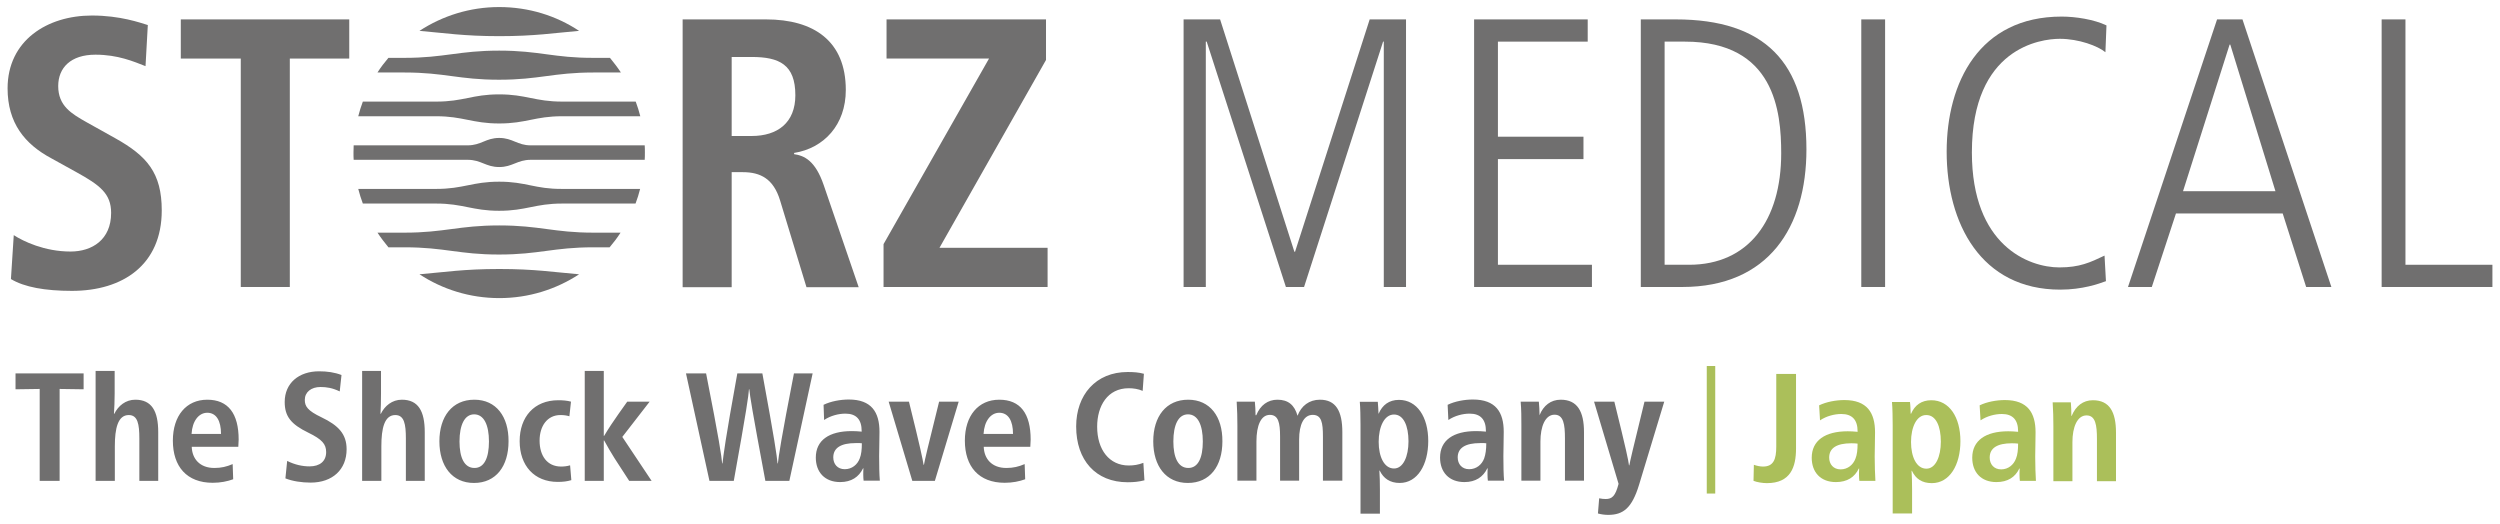 <?xml version="1.0" encoding="utf-8"?>
<!-- Generator: Adobe Illustrator 27.9.3, SVG Export Plug-In . SVG Version: 9.03 Build 53313)  -->
<svg version="1.1" id="Ebene_1" xmlns="http://www.w3.org/2000/svg" xmlns:xlink="http://www.w3.org/1999/xlink" x="0px" y="0px"
	 viewBox="0 0 1417.3 296.8" style="enable-background:new 0 0 1417.3 296.8;" xml:space="preserve">
<style type="text/css">
	.st0{clip-path:url(#SVGID_00000050645147071865102110000001335810971772005508_);fill:#706F6F;}
	.st1{fill:#706F6F;}
	.st2{clip-path:url(#SVGID_00000178885120467515622870000016270495216332325051_);fill:#706F6F;}
	.st3{clip-path:url(#SVGID_00000035507319810296683060000010691579024767634562_);fill:#706F6F;}
	.st4{clip-path:url(#SVGID_00000017516488233227845810000012557836129724319635_);fill:#706F6F;}
	.st5{clip-path:url(#SVGID_00000142136865984665539570000004606867992656346520_);fill:#706F6F;}
	.st6{fill:#ABBF5A;}
</style>
<g>
	<defs>
		<rect id="SVGID_1_" x="4.3" y="4" width="1408.7" height="288"/>
	</defs>
	<clipPath id="SVGID_00000052793195678692830060000012134375291009847168_">
		<use xlink:href="#SVGID_1_"  style="overflow:visible;"/>
	</clipPath>
	<path style="clip-path:url(#SVGID_00000052793195678692830060000012134375291009847168_);fill:#706F6F;" d="M7.8,133.3
		c5.4,3.5,17.4,9.3,32.2,9.3c12.2,0,23-6.7,23-21.9c0-10.9-6.3-15.7-19.7-23.1l-14.1-7.8C14,81.7,4.3,69.7,4.3,50.1
		C4.3,23,26.7,8.8,52.1,8.8c16.1,0,27.4,4.1,31.7,5.4l-1.3,23.3C75.8,34.9,66.9,31,54.1,31C40.1,31,33,38.4,33,48.8
		c0,11.3,7.6,15.7,16.1,20.5l16.3,9.1c17.9,10,26.3,19.6,26.3,40.9c0,30.8-22,45.6-50.9,45.6c-15.2,0-27-2.1-34.6-6.7L7.8,133.3z"/>
</g>
<polygon class="st1" points="136.5,33.2 102.5,33.2 102.5,11 198,11 198,33.2 164.3,33.2 164.3,162.7 136.5,162.7 "/>
<g>
	<defs>
		<rect id="SVGID_00000142858378544832977020000011327854857981113234_" x="4.3" y="4" width="1408.7" height="288"/>
	</defs>
	<clipPath id="SVGID_00000057839074566138620410000010338132870672739203_">
		<use xlink:href="#SVGID_00000142858378544832977020000011327854857981113234_"  style="overflow:visible;"/>
	</clipPath>
	<path style="clip-path:url(#SVGID_00000057839074566138620410000010338132870672739203_);fill:#706F6F;" d="M426.1,77.1
		c14.8,0,24.8-7.6,24.8-23.1c0-17.4-9.1-21.7-24.8-21.7h-11.3v44.8H426.1z M386.9,11h47.4c27,0,45.2,12.2,45.2,40
		c0,19.8-12.4,33-29.3,35.7v0.7c5.6,0.8,12,3.5,16.8,17.6l19.8,57.8h-29.6l-15-49.3c-3.7-12-10.9-15.9-21.1-15.9h-6.3v65.2h-27.8V11
		z"/>
</g>
<polygon class="st1" points="500.9,138.4 560.7,33.2 502.6,33.2 502.6,11 593,11 593,34 532.6,140.5 593.9,140.5 593.9,162.7 
	500.9,162.7 "/>
<polygon class="st1" points="671,11 691.7,11 733.8,142.7 734.2,142.7 776.5,11 797.1,11 797.1,162.7 784.5,162.7 784.5,23.6 
	784.1,23.6 739.3,162.7 729,162.7 684.1,23.6 683.6,23.6 683.6,162.7 671,162.7 "/>
<polygon class="st1" points="835.7,11 900.1,11 900.1,23.6 849.2,23.6 849.2,77.5 897.7,77.5 897.7,90.2 849.2,90.2 849.2,150.1 
	902.5,150.1 902.5,162.7 835.7,162.7 "/>
<g>
	<defs>
		<rect id="SVGID_00000044874504583681923070000009567448406577513621_" x="4.3" y="4" width="1408.7" height="288"/>
	</defs>
	<clipPath id="SVGID_00000178164659738573212830000013070650087440576677_">
		<use xlink:href="#SVGID_00000044874504583681923070000009567448406577513621_"  style="overflow:visible;"/>
	</clipPath>
	<path style="clip-path:url(#SVGID_00000178164659738573212830000013070650087440576677_);fill:#706F6F;" d="M943.7,150.1h13.9
		c33.7,0,52.2-25.2,52.2-63.2c0-23.7-3.7-63.3-54.6-63.3h-11.5V150.1z M930.2,11H950c50.4,0,74.1,24.5,74.1,73.7
		c0,44.1-21.5,78-70.4,78h-23.5V11z"/>
</g>
<rect x="1055.2" y="11" class="st1" width="13.5" height="151.7"/>
<g>
	<defs>
		<rect id="SVGID_00000137114678765247104180000003058843873232595382_" x="4.3" y="4" width="1408.7" height="288"/>
	</defs>
	<clipPath id="SVGID_00000114785941923614067940000015751873656818855356_">
		<use xlink:href="#SVGID_00000137114678765247104180000003058843873232595382_"  style="overflow:visible;"/>
	</clipPath>
	<path style="clip-path:url(#SVGID_00000114785941923614067940000015751873656818855356_);fill:#706F6F;" d="M1193.9,159.4
		c-4.1,1.5-13.3,4.8-25.9,4.8c-45,0-64.4-37.6-64.4-78.2c0-39.2,18.5-76.6,65.2-76.6c7.8,0,18.3,1.6,25.4,5l-0.6,15.2
		c-4.2-3.5-15-7.6-25.9-7.6c-10.7,0-49.8,5-49.8,64.4c0,52.8,32.2,65.2,49.6,65.2c11.5,0,17.4-2.8,25.6-6.7L1193.9,159.4z"/>
</g>
<path class="st1" d="M1237.6,108.4h52.4l-25.6-83.1h-0.4L1237.6,108.4z M1256.9,11h14.4l50.4,151.7h-14.3l-13.3-41.7h-60.5
	l-13.7,41.7h-13.5L1256.9,11z"/>
<polygon class="st1" points="1350.2,11 1350.2,162.7 1413,162.7 1413,150.1 1363.7,150.1 1363.7,11 "/>
<g>
	<defs>
		<rect id="SVGID_00000179640292052387411130000006311952176775369645_" x="4.3" y="4" width="1408.7" height="288"/>
	</defs>
	<clipPath id="SVGID_00000100351092336956594780000004341366526016048016_">
		<use xlink:href="#SVGID_00000179640292052387411130000006311952176775369645_"  style="overflow:visible;"/>
	</clipPath>
	<path style="clip-path:url(#SVGID_00000100351092336956594780000004341366526016048016_);fill:#706F6F;" d="M283,4
		c-16.7,0-32.2,5-45.2,13.5c14.1,1.2,25.1,3,45.3,3c20.2,0,31-1.8,45.2-3C315.3,8.9,299.8,4,283,4L283,4z"/>
	<path style="clip-path:url(#SVGID_00000100351092336956594780000004341366526016048016_);fill:#706F6F;" d="M237.8,155.5
		c13,8.5,28.5,13.5,45.3,13.5c16.7,0,32.2-5,45.2-13.5c-14.2-1.2-25.1-3-45.2-3C262.9,152.5,252,154.3,237.8,155.5"/>
	<path style="clip-path:url(#SVGID_00000100351092336956594780000004341366526016048016_);fill:#706F6F;" d="M283,28.7
		c-22.9,0-31.1,4.1-53.7,4.1h-9.1c-2.2,2.6-4.3,5.3-6.2,8.3h15.3c22.9,0,30.7,4.1,53.6,4.1c22.9,0,30.7-4.1,53.6-4.1H352
		c-1.9-2.9-4-5.6-6.2-8.3h-9.1C313.9,32.9,306,28.7,283,28.7"/>
	<path style="clip-path:url(#SVGID_00000100351092336956594780000004341366526016048016_);fill:#706F6F;" d="M283,127.8
		c-22.9,0-31.1,4.1-53.7,4.1h-15.3c1.9,2.9,4,5.6,6.2,8.3h9.1c22.9,0,30.7,4.1,53.6,4.1c22.9,0,30.7-4.1,53.6-4.1h9.1
		c2.2-2.6,4.3-5.3,6.2-8.3h-15.3C313.9,131.9,306,127.8,283,127.8"/>
	<path style="clip-path:url(#SVGID_00000100351092336956594780000004341366526016048016_);fill:#706F6F;" d="M283,53.5
		c-15.3,0-20.2,4.1-35.7,4.1h-41.6c-1,2.7-1.9,5.5-2.6,8.3h44.2c15.2,0,20.5,4.1,35.7,4.1c15.3,0,20.3-4.1,35.7-4.1H363
		c-0.7-2.8-1.6-5.6-2.6-8.3h-41.6C303.2,57.6,298.3,53.5,283,53.5"/>
	<path style="clip-path:url(#SVGID_00000100351092336956594780000004341366526016048016_);fill:#706F6F;" d="M283,103
		c-15.3,0-20.2,4.1-35.7,4.1h-44.2c0.7,2.8,1.6,5.6,2.6,8.3h41.6c15.2,0,20.5,4.1,35.7,4.1c15.3,0,20.3-4.1,35.7-4.1h41.6
		c1-2.7,1.9-5.4,2.6-8.3h-44.2C303.2,107.2,298.3,103,283,103"/>
	<path style="clip-path:url(#SVGID_00000100351092336956594780000004341366526016048016_);fill:#706F6F;" d="M283,78.2
		c-7.6,0-10.2,4.2-17.9,4.2h-64.6c0,1.3-0.1,2.7-0.1,4.1c0,1.4,0,2.7,0.1,4.1h64.6c7.7,0,10.3,4.1,17.9,4.1c7.6,0,10.2-4.1,17.9-4.1
		h64.6c0.1-1.4,0.1-2.8,0.1-4.1c0-1.4,0-2.8-0.1-4.1h-64.6C293.2,82.4,290.7,78.2,283,78.2"/>
	<path style="clip-path:url(#SVGID_00000100351092336956594780000004341366526016048016_);fill:#706F6F;" d="M915.2,227.7h-11.5
		l13.9,46.6c-1.8,7-3.7,8.6-7.3,8.6c-1.1,0-2.3-0.1-3.7-0.4l-0.7,8.6c1.7,0.5,3.9,0.8,5.8,0.8c8.7,0,13.5-4,17.5-17l14.3-47.2h-11.2
		c-6.9,28.2-8,33-8.6,36.1h-0.2C923.1,260.7,922.2,256.1,915.2,227.7 M872.8,235.4c0-2.3-0.2-5.8-0.4-7.7h-10.3
		c0.4,4.7,0.4,9.2,0.4,13.5v31.3h10.8v-22.2c0-8.5,2.7-15.2,8-15.2c5.1,0,5.9,5.5,5.9,13.4v24h10.8V245c0-11.8-3.8-18.4-13.2-18.4
		c-5.6,0-9.8,3.3-12,8.8H872.8z M842.6,251.3c0,3.5-0.4,6.4-1.2,8.6c-1.3,3.5-4.4,6.1-8.5,6.1c-4.1,0-6.5-2.9-6.5-6.7
		c0-5.4,4.4-8.1,12.7-8.1C840.5,251.1,841.8,251.2,842.6,251.3 M821.1,238.1c3.6-2.4,8.1-3.6,12.1-3.6c6.2,0,9.2,3.4,9.2,9.9v0.3
		c-1.8-0.2-4.1-0.3-5.6-0.3c-12.9,0-20.4,5.2-20.4,15c0,8.3,5.1,13.9,13.8,13.9c6.4,0,10.6-2.9,13-7.8h0.2c-0.1,1.2-0.1,2.5-0.1,3.5
		c0,1.3,0.1,2.8,0.2,3.5h9.2c-0.3-3.4-0.4-8.6-0.4-13.9c0-2.6,0.2-9.4,0.2-13.8c0-11.1-4.5-18.3-17.5-18.3c-4.7,0-10.2,1-14.3,3
		L821.1,238.1z M790.3,235c5.4,0,8.2,6.4,8.2,15.2c0,8.6-3,15.4-8.2,15.4c-5.6,0-8.7-6.7-8.7-15.1C781.6,241.9,784.8,235,790.3,235
		 M781.5,234.4c-0.1-2-0.2-4.6-0.4-6.6h-10.2c0.3,3.2,0.4,9,0.4,13.1v50.3h11v-13.8c0-3.3-0.1-8.2-0.3-10.6h0.2
		c2.1,4.4,5.8,7,11.3,7c10.1,0,16.2-10.3,16.2-23.8c0-13.7-6.4-23.3-16.6-23.3c-5.6,0-9.4,2.9-11.5,7.8H781.5z M711.8,235.4
		c0-2.3-0.2-5.8-0.4-7.7h-10.3c0.3,4.7,0.4,9.2,0.4,13.5v31.3h10.8v-22.2c0-9.2,2.6-15.1,7.6-15.1c4.8,0,5.8,4.4,5.8,12.3v25h10.8
		v-23.3c0-8.6,2.7-14,7.7-14s5.8,4.4,5.8,12.3v25H761V245c0-12-3.7-18.4-12.7-18.4c-6.1,0-10.6,3.5-12.7,9.1
		c-1.7-6-5.2-9.1-11.4-9.1c-5.4,0-9.7,3.1-12,8.8H711.8z M673.5,234.9c5.6,0,8.4,6.1,8.4,15.4s-2.7,15-8.2,15c-5.8,0-8.5-5.9-8.5-15
		C665.2,240.9,668,234.9,673.5,234.9 M673.6,226.6c-12.5,0-19.8,9.5-19.8,23.6c0,14,7.2,23.6,19.6,23.6c12.5,0,19.6-9.5,19.6-23.6
		C693.1,236.2,686,226.6,673.6,226.6 M648.5,211.9c-3-0.8-5.8-1-9.2-1c-18.1,0-29.2,13-29.2,30.9c0,19,11,31.6,29.2,31.6
		c3.6,0,6.3-0.3,9.5-1.1l-0.6-9.9c-2.9,1.1-5.4,1.5-8.3,1.5c-11,0-17.9-8.9-17.9-22c0-11.8,5.9-21.8,17.9-21.8
		c2.6,0,5.4,0.4,7.9,1.5L648.5,211.9z M557.6,246c0.4-7.3,4.1-12,8.9-12c5.1,0,7.8,4.5,7.8,12H557.6z M584.1,253.3
		c0.1-1,0.2-3,0.2-4.1c0-14.7-5.8-22.6-17.8-22.6c-11.9,0-19.5,9.1-19.5,23.2c0,14.7,7.9,23.9,22.6,23.9c4.4,0,8.3-0.8,11.6-2
		l-0.3-8.6c-3.5,1.5-6.5,2.2-10.4,2.2c-8.2,0-12.6-5.2-12.8-12H584.1z M515.3,227.7h-11.5l13.4,44.9h12.8l13.5-44.9h-11.1
		c-6.6,26.5-8,32.6-8.6,35.8h-0.2C523.1,260.4,521.9,254.3,515.3,227.7 M488.6,251.3c0,3.5-0.3,6.4-1.2,8.6
		c-1.3,3.5-4.4,6.1-8.5,6.1c-4.1,0-6.5-2.9-6.5-6.7c0-5.4,4.4-8.1,12.6-8.1C486.6,251.1,487.9,251.2,488.6,251.3 M467.2,238.1
		c3.6-2.4,8.1-3.6,12.1-3.6c6.2,0,9.2,3.4,9.2,9.9v0.3c-1.8-0.2-4.1-0.3-5.6-0.3c-12.9,0-20.4,5.2-20.4,15c0,8.3,5.1,13.9,13.8,13.9
		c6.4,0,10.6-2.9,13-7.8h0.2c-0.1,1.2-0.1,2.5-0.1,3.5c0,1.3,0.1,2.8,0.2,3.5h9.2c-0.3-3.4-0.4-8.6-0.4-13.9c0-2.6,0.2-9.4,0.2-13.8
		c0-11.1-4.5-18.3-17.4-18.3c-4.7,0-10.2,1-14.3,3L467.2,238.1z M433.9,272.6h13.6l13.2-60.9h-10.6c-7.4,38-8.6,46.5-9.1,51h-0.2
		c-0.4-4.4-1.6-13-8.6-51H418c-6.9,38-7.9,46.5-8.4,51h-0.2c-0.4-4.4-1.6-12.9-9.1-51h-11.4l13.3,60.9H416
		c7.4-41.1,8.3-47.9,8.6-51.9h0.2C425.2,224.7,426.2,231.5,433.9,272.6 M356.7,272.6h12.7l-16.6-24.9l15.5-20h-12.7l-4.9,6.9
		c-2.9,4.1-5.7,8.3-8.2,12.5h-0.2v-36.8h-10.8v62.3h10.8v-22.9h0.2c1.7,3.2,4.1,7.2,5.9,10.1L356.7,272.6z M323.7,227.7
		c-2.2-0.6-4.6-0.8-7.2-0.8c-13.7,0-21.9,9.5-21.9,23.2c0,13.9,8.3,23.1,21.6,23.1c3.1,0,5.4-0.3,7.7-1l-0.7-8.4
		c-1.7,0.5-3.4,0.7-5.1,0.7c-7.9,0-12.2-6.1-12.2-14.7c0-8.3,4.4-14.5,11.8-14.5c1.9,0,3.5,0.2,5.1,0.7L323.7,227.7z M268.8,234.9
		c5.6,0,8.4,6.1,8.4,15.4s-2.7,15-8.2,15c-5.8,0-8.5-5.9-8.5-15C260.5,240.9,263.4,234.9,268.8,234.9 M268.9,226.6
		c-12.5,0-19.8,9.5-19.8,23.6c0,14,7.2,23.6,19.6,23.6c12.5,0,19.6-9.5,19.6-23.6C288.4,236.2,281.3,226.6,268.9,226.6 M216.2,210.3
		h-10.9v62.3h10.9V253c0-10.1,1.7-17.7,7.9-17.7c5.1,0,6,5.2,6,13.3v24h10.7V245c0-12-3.7-18.4-13-18.4c-5.5,0-9.7,3.5-11.9,8h-0.2
		c0.2-2.4,0.3-7.9,0.3-11.5V210.3z M193.6,212.6c-3.9-1.5-8.1-2.1-12.7-2.1c-11.5,0-19.5,6.7-19.5,17.4c0,8.1,3.5,12.6,13.4,17.4
		c7.8,3.8,10.1,6.5,10.1,11c0,5.2-3.6,8.1-9.4,8.1c-4,0-8.3-0.9-12.7-3.1l-1,9.9c4,1.6,9.2,2.4,14.3,2.4c12.4,0,20.4-7.4,20.4-18.9
		c0-8.6-4.6-13.5-14.2-18.1c-8-3.8-9.5-6.3-9.5-9.9c0-4.4,3.6-7.3,8.9-7.3c3.4,0,6.7,0.5,10.9,2.5L193.6,212.6z M108.6,246
		c0.4-7.3,4.1-12,8.9-12c5.1,0,7.8,4.5,7.8,12H108.6z M135.1,253.3c0.1-1,0.2-3,0.2-4.1c0-14.7-5.9-22.6-17.8-22.6
		c-11.9,0-19.5,9.1-19.5,23.2c0,14.7,7.9,23.9,22.6,23.9c4.4,0,8.3-0.8,11.6-2l-0.3-8.6c-3.5,1.5-6.5,2.2-10.4,2.2
		c-8.2,0-12.6-5.2-12.8-12H135.1z M65.1,210.3H54.2v62.3h10.9V253c0-10.1,1.7-17.7,7.9-17.7c5.1,0,6,5.2,6,13.3v24h10.7V245
		c0-12-3.7-18.4-13-18.4c-5.5,0-9.7,3.5-11.9,8h-0.2c0.2-2.4,0.4-7.9,0.4-11.5V210.3z M8.8,211.7v9l13.7-0.2v52.1h11.3v-52.1
		l13.6,0.2v-9H8.8z"/>
</g>
<g>
	<path class="st6" d="M994.3,263.5c1.7,0.6,3.5,1,5.2,1c6,0,7.5-4.2,7.5-11.3V212h11.2v42.3c0,10.5-3.1,19.6-16.5,19.6
		c-2.4,0-5.6-0.5-7.6-1.3L994.3,263.5z"/>
	<path class="st6" d="M1031.3,229.8c4.1-2,9.6-3,14.3-3c12.9,0,17.4,7.2,17.4,18.3c0,4.4-0.2,11.1-0.2,13.7c0,5.2,0.2,10.4,0.4,13.8
		h-9.1c-0.1-0.7-0.2-2.2-0.2-3.5c0-1,0-2.3,0.1-3.5h-0.2c-2.3,4.9-6.6,7.7-13,7.7c-8.7,0-13.7-5.6-13.7-13.8c0-9.7,7.5-15,20.4-15
		c1.5,0,3.7,0.1,5.6,0.3v-0.3c0-6.4-3-9.8-9.2-9.8c-4,0-8.5,1.2-12.1,3.6L1031.3,229.8z M1049.6,251.3c-8.3,0-12.6,2.7-12.6,8.1
		c0,3.8,2.4,6.7,6.5,6.7c4,0,7.1-2.6,8.4-6.1c0.9-2.2,1.2-5,1.2-8.5C1052.4,251.4,1051.2,251.3,1049.6,251.3z"/>
	<path class="st6" d="M1083.4,234.6c2.1-4.9,5.9-7.7,11.5-7.7c10.2,0,16.5,9.6,16.5,23.2c0,13.5-6.1,23.8-16.2,23.8
		c-5.6,0-9.2-2.5-11.3-7h-0.2c0.2,2.3,0.3,7.2,0.3,10.5v13.7h-11V241c0-4.1-0.1-9.8-0.4-13.1h10.2c0.3,2,0.3,4.6,0.4,6.6H1083.4z
		 M1083.4,250.6c0,8.4,3.1,15.1,8.7,15.1c5.2,0,8.2-6.8,8.2-15.3c0-8.8-2.8-15.1-8.2-15.1C1086.6,235.2,1083.4,242.1,1083.4,250.6z"
		/>
	<path class="st6" d="M1122.3,229.8c4.1-2,9.6-3,14.3-3c12.9,0,17.4,7.2,17.4,18.3c0,4.4-0.2,11.1-0.2,13.7c0,5.2,0.2,10.4,0.4,13.8
		h-9.1c-0.1-0.7-0.2-2.2-0.2-3.5c0-1,0-2.3,0.1-3.5h-0.2c-2.3,4.9-6.6,7.7-13,7.7c-8.7,0-13.7-5.6-13.7-13.8c0-9.7,7.5-15,20.4-15
		c1.5,0,3.7,0.1,5.6,0.3v-0.3c0-6.4-3-9.8-9.2-9.8c-4,0-8.5,1.2-12.1,3.6L1122.3,229.8z M1140.6,251.3c-8.3,0-12.6,2.7-12.6,8.1
		c0,3.8,2.4,6.7,6.5,6.7c4,0,7.1-2.6,8.4-6.1c0.9-2.2,1.2-5,1.2-8.5C1143.4,251.4,1142.2,251.3,1140.6,251.3z"/>
	<path class="st6" d="M1174.5,235.7c2.3-5.5,6.4-8.8,12-8.8c9.4,0,13.1,6.6,13.1,18.4v27.5h-10.8v-23.9c0-7.9-0.8-13.4-5.9-13.4
		c-5.3,0-8,6.7-8,15.1v22.2h-10.8v-31.2c0-4.4-0.1-8.8-0.4-13.5h10.3c0.2,1.9,0.3,5.4,0.3,7.7H1174.5z"/>
</g>
<g>
	<path class="st6" d="M972.4,207.5v72.3h-4.8v-72.3H972.4z"/>
</g>
</svg>
